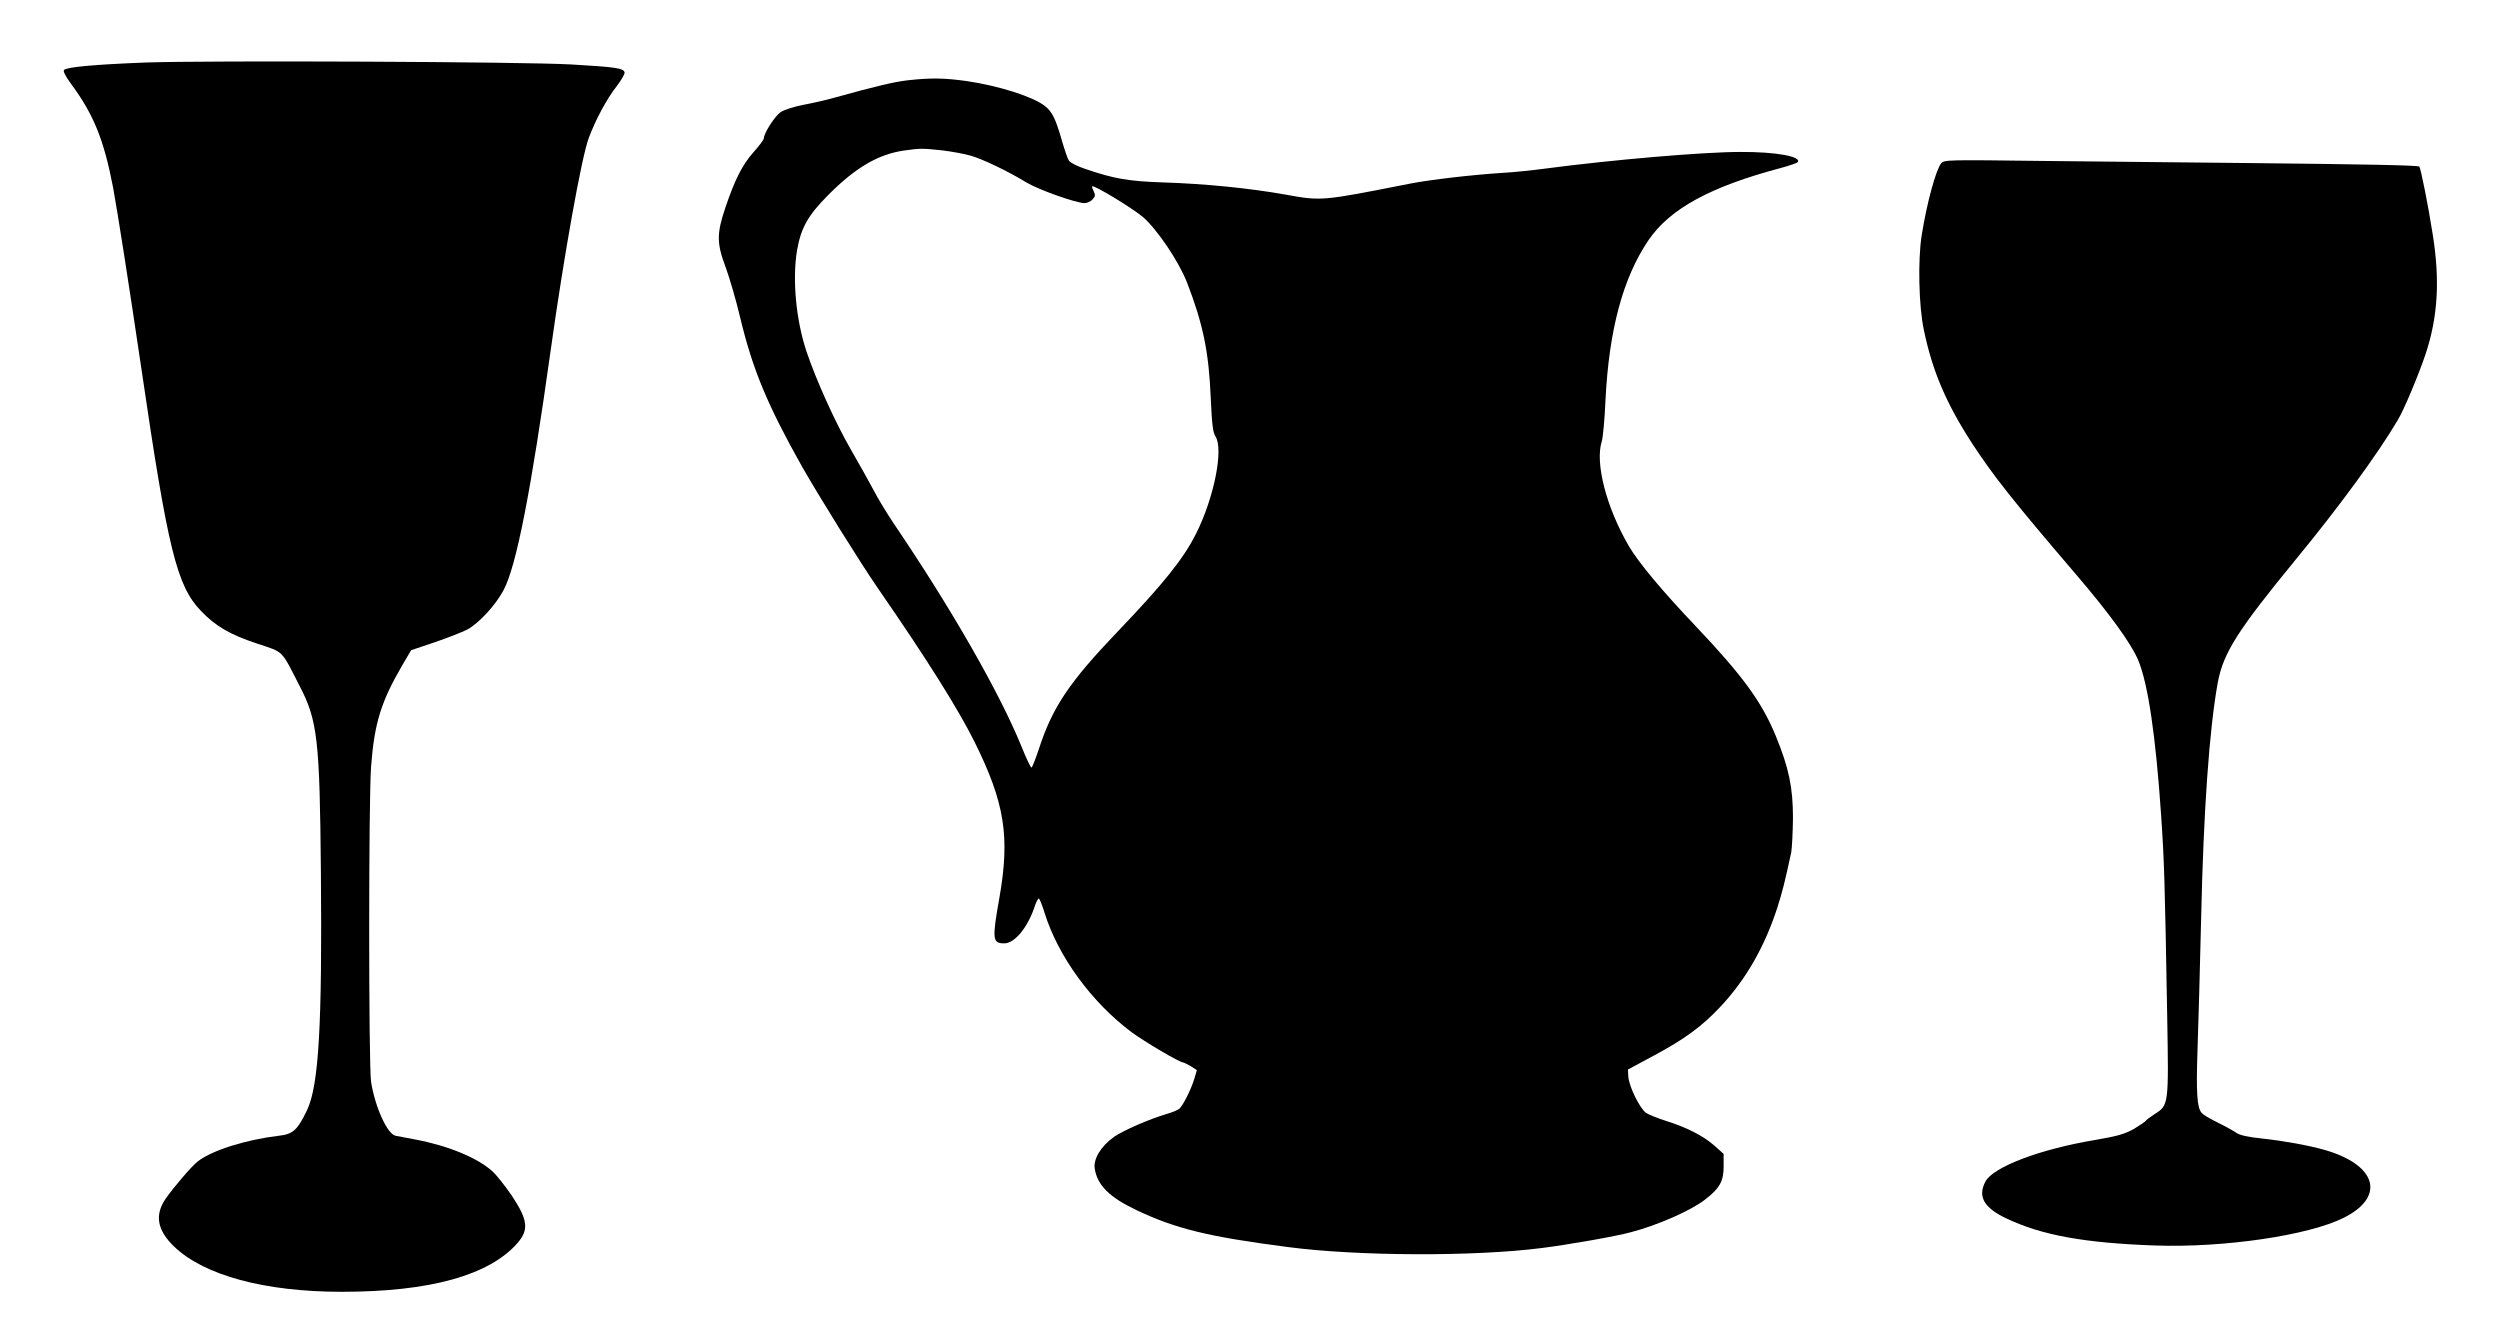 <?xml version="1.0" standalone="no"?>
<!DOCTYPE svg PUBLIC "-//W3C//DTD SVG 20010904//EN"
 "http://www.w3.org/TR/2001/REC-SVG-20010904/DTD/svg10.dtd">
<svg version="1.0" xmlns="http://www.w3.org/2000/svg"
 width="1280pt" height="688pt" viewBox="0 0 1280 688"
 preserveAspectRatio="xMidYMid meet">
<g transform="translate(0,688) scale(0.1,-0.1)"
fill="#000000" stroke="none">
<path d="M748 6560 c-261 -10 -405 -23 -420 -38 -6 -6 6 -31 37 -73 115 -156
167 -285 214 -529 23 -125 83 -508 146 -935 134 -915 180 -1104 303 -1232 75
-79 151 -123 288 -168 140 -47 121 -28 218 -217 92 -177 103 -274 109 -953 7
-785 -11 -1090 -70 -1217 -49 -103 -72 -125 -145 -133 -168 -20 -341 -74 -415
-131 -30 -23 -123 -131 -166 -193 -56 -83 -42 -160 45 -244 154 -147 463 -231
858 -231 451 0 754 84 899 249 60 69 54 119 -29 244 -33 48 -77 104 -99 124
-76 69 -227 131 -391 162 -47 9 -94 18 -105 20 -42 9 -104 145 -125 275 -13
83 -13 1449 0 1616 17 223 51 332 162 522 l43 73 119 40 c65 22 141 52 169 66
60 33 144 124 185 201 66 123 141 509 242 1232 67 479 158 989 195 1085 35 93
91 198 142 263 24 31 42 63 41 71 -4 22 -48 28 -273 41 -247 14 -1852 21
-2177 10z"/>
<path d="M4648 6469 c-70 -8 -166 -31 -368 -87 -41 -12 -115 -29 -163 -38 -49
-9 -102 -26 -120 -38 -30 -21 -85 -106 -86 -134 -1 -8 -24 -39 -52 -70 -58
-65 -97 -142 -145 -285 -45 -133 -45 -183 2 -307 19 -52 53 -168 74 -257 64
-267 140 -448 317 -763 88 -154 296 -489 390 -625 249 -360 410 -617 493 -784
154 -311 182 -484 127 -797 -38 -214 -36 -234 25 -234 54 0 122 84 157 193 7
20 16 37 19 37 4 0 18 -33 30 -73 69 -223 241 -459 446 -612 65 -48 246 -155
264 -155 4 0 21 -9 39 -19 l31 -20 -13 -44 c-16 -54 -59 -139 -77 -154 -7 -6
-35 -18 -63 -26 -89 -26 -222 -84 -270 -117 -66 -46 -108 -113 -100 -163 13
-85 75 -147 214 -213 201 -95 366 -136 776 -189 358 -47 953 -49 1298 -5 135
17 381 60 457 81 138 36 310 112 381 168 74 57 94 93 94 169 l0 64 -48 43
c-57 50 -142 93 -247 126 -41 13 -87 31 -102 41 -32 22 -88 136 -91 186 l-2
36 132 71 c159 85 247 150 342 251 130 139 225 305 290 504 27 84 39 133 72
285 4 22 8 101 9 176 0 158 -21 257 -88 421 -72 175 -170 309 -411 563 -173
182 -293 326 -343 412 -114 197 -172 422 -137 533 6 19 15 114 19 210 18 361
89 626 220 820 110 161 316 274 678 370 45 12 84 26 87 30 18 29 -113 53 -295
52 -191 0 -656 -40 -1005 -86 -60 -8 -155 -18 -210 -21 -159 -10 -372 -35
-475 -55 -455 -90 -453 -90 -640 -56 -181 32 -404 55 -625 62 -176 6 -249 18
-398 69 -40 13 -77 32 -84 42 -7 10 -24 61 -39 113 -30 104 -48 139 -85 168
-60 47 -236 103 -400 127 -116 16 -182 17 -301 4z m177 -359 c49 -6 114 -18
145 -27 60 -17 192 -80 285 -137 61 -37 255 -106 298 -106 13 0 32 9 41 19 14
16 15 23 6 41 -6 12 -10 23 -8 26 9 8 207 -112 261 -158 72 -63 182 -226 224
-333 82 -212 112 -354 122 -592 6 -134 11 -177 24 -197 43 -65 -7 -315 -99
-498 -64 -128 -165 -254 -400 -500 -248 -259 -335 -388 -404 -600 -18 -54 -35
-98 -39 -98 -4 0 -27 48 -51 108 -113 277 -359 706 -651 1137 -37 55 -85 134
-106 175 -22 41 -74 135 -117 209 -81 141 -176 352 -226 499 -55 164 -74 372
-49 521 20 115 57 180 161 284 138 139 255 207 385 226 82 12 97 12 198 1z"/>
<path d="M9939 6044 c-27 -32 -74 -205 -100 -369 -20 -127 -15 -361 11 -484
44 -212 115 -377 247 -581 110 -168 209 -293 527 -665 176 -205 288 -360 324
-446 50 -121 89 -383 117 -794 16 -237 19 -333 31 -1025 8 -459 8 -458 -64
-504 -22 -14 -43 -30 -46 -35 -4 -5 -32 -24 -62 -42 -45 -25 -83 -36 -193 -55
-285 -47 -527 -139 -566 -214 -40 -77 -7 -134 107 -188 183 -87 400 -126 763
-139 354 -12 788 52 967 143 214 108 166 271 -102 347 -82 23 -202 45 -320 58
-69 7 -114 17 -130 29 -14 10 -44 26 -65 37 -84 42 -103 54 -114 67 -22 26
-27 105 -20 311 4 116 13 426 19 690 12 545 42 964 85 1200 28 152 102 268
399 630 219 266 420 540 523 715 32 53 107 233 142 337 63 190 74 377 37 610
-24 154 -62 342 -69 350 -7 7 -285 12 -862 18 -313 3 -795 8 -1070 11 -480 6
-501 6 -516 -12z"/>
</g>
</svg>
